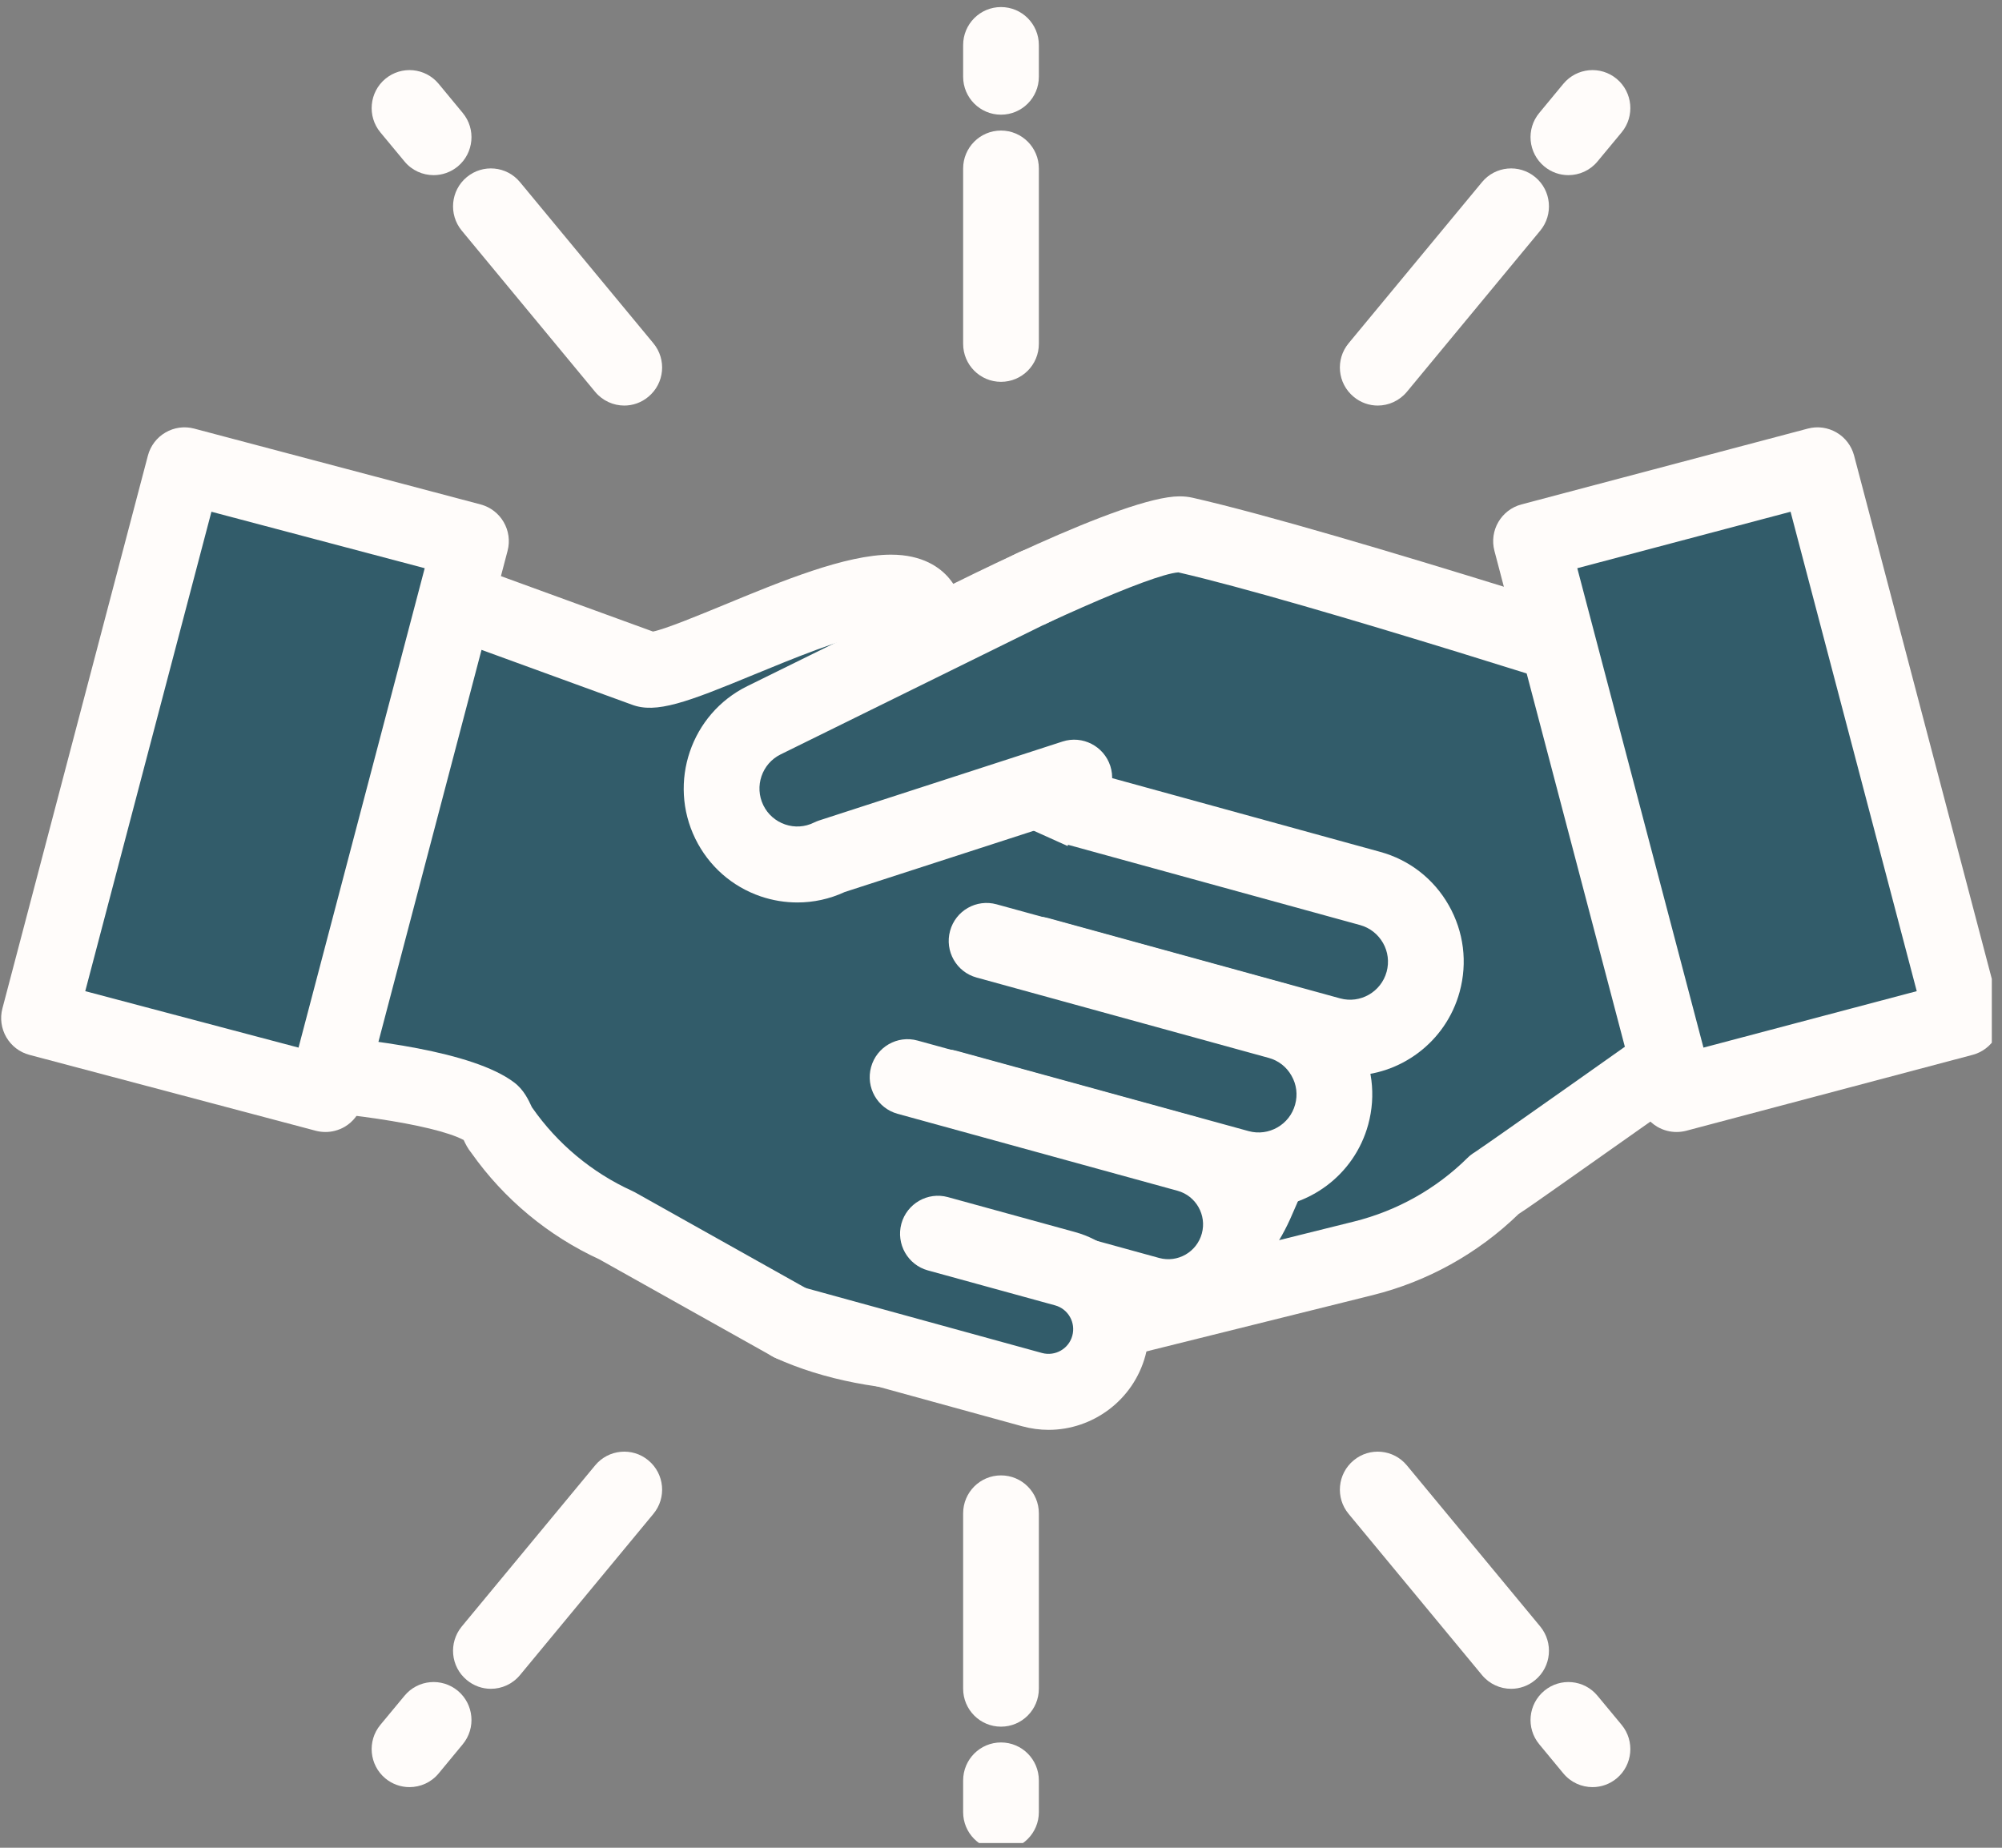 <?xml version="1.0" encoding="UTF-8"?>
<svg xmlns="http://www.w3.org/2000/svg" xmlns:xlink="http://www.w3.org/1999/xlink" width="97.5pt" height="90pt" viewBox="0 0 97.5 90" version="1.2">
<rect x="0" y="0" width="97.5" height="90" fill="#808080" stroke="none"/>
<defs>
<clipPath id="clip1">
  <path d="M 72 20 L 97.004 20 L 97.004 56 L 72 56 Z M 72 20 "/>
</clipPath>
<clipPath id="clip2">
  <path d="M 46 0.23 L 51 0.23 L 51 6 L 46 6 Z M 46 0.23 "/>
</clipPath>
<clipPath id="clip3">
  <path d="M 46 84 L 51 84 L 51 89.77 L 46 89.77 Z M 46 84 "/>
</clipPath>
</defs>
<g id="surface1">
<path style=" stroke:none;fill-rule:nonzero;fill:rgb(19.609%,36.079%,41.57%);fill-opacity:1;" d="M 44.609 31.434 C 44.609 31.434 55.773 25.617 57.684 26.051 C 64.98 27.711 84.926 34.234 84.926 34.234 C 85.406 34.262 84.789 40.074 84.926 40.109 L 86.652 47.926 C 86.652 47.926 72.852 57.707 72.766 57.715 C 71.059 59.402 68.891 60.672 66.395 61.293 L 52.723 64.691 C 45.312 66.535 37.816 62.004 35.98 54.57 C 34.141 47.137 37.723 36.473 44.609 31.434 Z M 44.609 31.434 "/>
<path style=" stroke:none;fill-rule:nonzero;fill:rgb(100%,98.819%,98.039%);fill-opacity:1;" d="M 49.387 66.953 C 42.176 66.953 35.926 62.043 34.191 55.016 C 32.086 46.492 36.27 35.246 43.523 29.941 C 43.598 29.887 43.676 29.836 43.758 29.793 C 46.285 28.477 54.746 24.176 57.441 24.176 C 57.676 24.176 57.887 24.199 58.09 24.246 C 65.133 25.848 83.355 31.777 85.348 32.426 C 86.996 32.746 86.969 34.734 86.953 35.723 C 86.941 36.598 86.875 37.68 86.82 38.551 C 86.793 39.008 86.762 39.555 86.754 39.82 L 88.453 47.523 C 88.613 48.25 88.324 49.004 87.719 49.434 C 87.719 49.434 84.266 51.883 80.805 54.328 C 79.07 55.555 77.336 56.777 76.031 57.695 C 74.992 58.426 74.367 58.867 73.957 59.133 C 71.977 61.055 69.52 62.422 66.84 63.086 L 53.164 66.488 C 51.926 66.797 50.652 66.953 49.387 66.953 Z M 45.586 33.012 C 39.609 37.469 36.035 47.098 37.77 54.125 C 39.098 59.5 43.875 63.254 49.387 63.254 C 50.355 63.254 51.328 63.133 52.277 62.898 L 65.949 59.496 C 68.035 58.977 69.945 57.906 71.469 56.398 C 71.578 56.289 71.703 56.195 71.832 56.117 C 72.531 55.656 79.469 50.754 84.586 47.125 L 83.129 40.512 L 83.148 40.504 C 83.043 39.926 83.086 39.191 83.141 38.324 C 83.184 37.648 83.254 36.469 83.27 35.641 C 79.035 34.27 63.617 29.316 57.387 27.879 C 56.039 27.977 50.277 30.574 45.586 33.012 Z M 72.613 55.871 C 72.277 55.898 72.023 56.008 71.883 56.09 C 72.109 55.965 72.355 55.891 72.613 55.871 Z M 85.367 38.312 C 85.809 38.422 86.184 38.688 86.438 39.047 C 86.215 38.727 85.867 38.438 85.367 38.312 Z M 84.539 36.043 C 84.625 36.062 84.715 36.074 84.812 36.082 C 84.719 36.074 84.629 36.062 84.539 36.043 Z M 84.539 36.043 "/>
<path style=" stroke:none;fill-rule:nonzero;fill:rgb(19.609%,36.079%,41.57%);fill-opacity:1;" d="M 57.781 41.789 L 41.438 34.426 C 41.07 34.258 45.438 31.082 45.062 30.949 C 46.098 25.184 33.094 33.273 31.414 32.59 L 18.035 27.711 C 17.559 27.652 17.219 27.621 17.078 27.629 L 12.574 52.098 C 12.574 52.098 21.625 52.457 23.93 54.199 C 24.117 54.34 24.32 54.988 24.406 55.008 C 25.777 56.98 27.68 58.625 30.02 59.688 L 38.531 64.457 C 45.484 67.621 57.996 65.598 61.148 58.621 C 64.301 51.645 64.734 44.949 57.781 41.789 Z M 57.781 41.789 "/>
<path style=" stroke:none;fill-rule:nonzero;fill:rgb(100%,98.819%,98.039%);fill-opacity:1;" d="M 46.074 67.762 C 42.969 67.762 40.098 67.203 37.77 66.145 C 37.723 66.121 37.676 66.098 37.633 66.074 L 29.188 61.34 C 26.695 60.191 24.547 58.406 22.965 56.168 C 22.777 55.938 22.66 55.699 22.582 55.527 C 21.082 54.738 16.336 54.098 12.5 53.945 C 11.965 53.922 11.465 53.672 11.133 53.25 C 10.797 52.832 10.664 52.289 10.758 51.762 L 15.266 27.293 C 15.418 26.453 16.125 25.832 16.973 25.781 C 17.203 25.77 17.574 25.789 18.258 25.875 C 18.395 25.891 18.531 25.926 18.664 25.973 L 31.801 30.762 C 32.422 30.637 34.07 29.953 35.297 29.449 C 38.055 28.309 41.184 27.016 43.391 27.016 C 44.938 27.016 45.793 27.648 46.234 28.18 C 46.824 28.887 47.059 29.801 46.934 30.902 C 47.012 31.906 46.371 32.484 44.707 33.871 L 58.539 40.102 C 62.352 41.836 64.613 44.754 65.086 48.547 C 65.465 51.586 64.703 55.234 62.828 59.387 C 60.211 65.172 52.531 67.762 46.074 67.762 Z M 39.359 62.805 C 41.176 63.617 43.559 64.062 46.074 64.062 C 51.176 64.062 57.543 62.121 59.469 57.859 C 61.059 54.336 61.719 51.355 61.426 49.004 C 61.113 46.488 59.672 44.68 57.023 43.473 L 40.684 36.113 C 40.102 35.852 39.672 35.277 39.59 34.645 C 39.43 33.453 40.109 32.887 42.125 31.211 C 42.277 31.086 42.449 30.941 42.625 30.793 C 41.023 31.082 38.57 32.098 36.699 32.867 C 33.449 34.211 31.949 34.773 30.766 34.32 L 18.539 29.863 L 14.766 50.367 C 17.957 50.602 23.031 51.203 25.039 52.723 C 25.512 53.078 25.738 53.574 25.906 53.934 C 25.906 53.938 25.91 53.938 25.91 53.941 C 25.914 53.945 25.914 53.945 25.918 53.949 C 27.145 55.711 28.828 57.113 30.781 58.004 C 30.828 58.023 30.875 58.047 30.922 58.074 Z M 39.359 62.805 "/>
<path style=" stroke:none;fill-rule:nonzero;fill:rgb(19.609%,36.079%,41.57%);fill-opacity:1;" d="M 52.5 39.363 L 66.727 43.273 C 68.691 43.816 69.848 45.852 69.309 47.82 C 68.77 49.793 66.742 50.953 64.777 50.41 L 50.551 46.5 "/>
<path style=" stroke:none;fill-rule:nonzero;fill:rgb(100%,98.819%,98.039%);fill-opacity:1;" d="M 65.75 52.395 C 65.27 52.395 64.777 52.332 64.289 52.195 L 50.066 48.285 C 49.082 48.016 48.504 46.996 48.773 46.012 C 49.043 45.027 50.059 44.445 51.039 44.715 L 65.266 48.629 C 66.246 48.898 67.262 48.316 67.531 47.332 C 67.66 46.855 67.598 46.355 67.355 45.93 C 67.109 45.5 66.715 45.191 66.242 45.059 L 52.016 41.148 C 51.031 40.879 50.453 39.859 50.723 38.875 C 50.992 37.891 52.008 37.309 52.988 37.578 L 67.215 41.492 C 68.641 41.883 69.828 42.809 70.559 44.098 C 71.289 45.383 71.477 46.883 71.086 48.312 C 70.414 50.773 68.18 52.395 65.75 52.395 Z M 65.75 52.395 "/>
<path style=" stroke:none;fill-rule:nonzero;fill:rgb(19.609%,36.079%,41.57%);fill-opacity:1;" d="M 52.316 37.879 L 40.453 41.727 C 38.625 42.629 36.418 41.871 35.52 40.035 C 34.621 38.203 35.375 35.984 37.203 35.082 L 50.441 28.559 "/>
<path style=" stroke:none;fill-rule:nonzero;fill:rgb(100%,98.819%,98.039%);fill-opacity:1;" d="M 38.836 43.957 C 38.234 43.957 37.629 43.859 37.043 43.66 C 35.645 43.18 34.516 42.184 33.863 40.852 C 32.52 38.105 33.652 34.773 36.391 33.422 L 49.633 26.898 C 50.547 26.449 51.648 26.828 52.098 27.746 C 52.547 28.664 52.172 29.77 51.258 30.223 L 38.016 36.746 C 37.105 37.195 36.727 38.305 37.176 39.223 C 37.391 39.664 37.77 39.996 38.234 40.156 C 38.699 40.316 39.199 40.285 39.641 40.066 C 39.723 40.027 39.805 39.992 39.887 39.965 L 51.75 36.117 C 52.719 35.805 53.758 36.34 54.074 37.309 C 54.387 38.281 53.855 39.324 52.887 39.641 L 41.137 43.449 C 40.402 43.789 39.621 43.957 38.836 43.957 Z M 38.836 43.957 "/>
<path style=" stroke:none;fill-rule:nonzero;fill:rgb(19.609%,36.079%,41.57%);fill-opacity:1;" d="M 48.047 45.828 L 62.273 49.742 C 64.234 50.281 65.391 52.316 64.855 54.289 C 64.316 56.258 62.285 57.418 60.324 56.879 L 46.098 52.969 "/>
<path style=" stroke:none;fill-rule:nonzero;fill:rgb(100%,98.819%,98.039%);fill-opacity:1;" d="M 61.297 58.859 C 60.812 58.859 60.324 58.797 59.836 58.664 L 45.609 54.75 C 44.629 54.48 44.051 53.465 44.32 52.477 C 44.59 51.492 45.602 50.914 46.586 51.184 L 60.809 55.094 C 61.789 55.363 62.809 54.781 63.074 53.801 C 63.207 53.324 63.145 52.824 62.898 52.395 C 62.656 51.965 62.262 51.656 61.785 51.527 L 47.559 47.613 C 46.578 47.344 46 46.328 46.27 45.34 C 46.539 44.355 47.551 43.777 48.535 44.047 L 62.758 47.957 C 64.184 48.348 65.371 49.273 66.102 50.562 C 66.836 51.852 67.023 53.348 66.633 54.777 C 65.961 57.238 63.727 58.859 61.297 58.859 Z M 61.297 58.859 "/>
<path style=" stroke:none;fill-rule:nonzero;fill:rgb(19.609%,36.079%,41.57%);fill-opacity:1;" d="M 44.199 52.465 L 57.836 56.215 C 59.719 56.734 60.824 58.684 60.312 60.574 C 59.793 62.461 57.852 63.574 55.969 63.055 L 47.207 60.648 "/>
<path style=" stroke:none;fill-rule:nonzero;fill:rgb(100%,98.819%,98.039%);fill-opacity:1;" d="M 56.898 65.031 C 56.43 65.031 55.953 64.973 55.48 64.84 L 46.719 62.43 C 45.734 62.16 45.156 61.145 45.426 60.156 C 45.695 59.172 46.711 58.594 47.691 58.863 L 56.453 61.273 C 57.355 61.52 58.285 60.984 58.531 60.082 C 58.777 59.184 58.246 58.246 57.348 58 L 43.711 54.25 C 42.73 53.98 42.152 52.961 42.422 51.977 C 42.691 50.992 43.707 50.41 44.688 50.684 L 58.324 54.43 C 61.184 55.219 62.871 58.191 62.09 61.062 C 61.434 63.457 59.262 65.031 56.898 65.031 Z M 56.898 65.031 "/>
<path style=" stroke:none;fill-rule:nonzero;fill:rgb(19.609%,36.079%,41.57%);fill-opacity:1;" d="M 45.68 60.094 L 51.871 61.797 C 53.492 62.242 54.445 63.922 54 65.547 C 53.559 67.176 51.887 68.129 50.266 67.684 L 38.531 64.457 "/>
<path style=" stroke:none;fill-rule:nonzero;fill:rgb(100%,98.819%,98.039%);fill-opacity:1;" d="M 51.066 69.645 C 50.641 69.645 50.207 69.586 49.777 69.469 L 38.043 66.242 C 37.062 65.973 36.484 64.957 36.754 63.969 C 37.02 62.984 38.035 62.406 39.02 62.676 L 50.75 65.902 C 51.387 66.074 52.051 65.699 52.223 65.059 C 52.398 64.418 52.023 63.758 51.387 63.582 L 45.191 61.879 C 44.207 61.609 43.633 60.59 43.898 59.605 C 44.168 58.621 45.184 58.039 46.164 58.309 L 52.359 60.012 C 54.957 60.727 56.492 63.43 55.781 66.035 C 55.188 68.211 53.211 69.645 51.066 69.645 Z M 51.066 69.645 "/>
<path style=" stroke:none;fill-rule:nonzero;fill:rgb(19.609%,36.079%,41.57%);fill-opacity:1;" d="M 8.98 22.664 L 22.934 26.363 L 15.848 53.289 L 1.895 49.594 Z M 8.98 22.664 "/>
<path style=" stroke:none;fill-rule:nonzero;fill:rgb(100%,98.819%,98.039%);fill-opacity:1;" d="M 15.852 55.137 C 15.695 55.137 15.535 55.117 15.383 55.078 L 1.43 51.379 C 0.957 51.254 0.555 50.945 0.309 50.523 C 0.062 50.098 -0.008 49.594 0.117 49.121 L 7.203 22.191 C 7.328 21.719 7.633 21.312 8.059 21.066 C 8.48 20.82 8.98 20.75 9.453 20.875 L 23.406 24.57 C 24.391 24.832 24.98 25.844 24.719 26.832 L 17.637 53.762 C 17.512 54.234 17.203 54.641 16.781 54.887 C 16.496 55.051 16.176 55.137 15.852 55.137 Z M 4.152 48.277 L 14.539 51.027 L 20.684 27.676 L 10.297 24.926 Z M 4.152 48.277 "/>
<path style=" stroke:none;fill-rule:nonzero;fill:rgb(19.609%,36.079%,41.57%);fill-opacity:1;" d="M 95.594 49.594 L 81.641 53.289 L 74.555 26.363 L 88.508 22.668 Z M 95.594 49.594 "/>
<g clip-path="url(#clip1)" clip-rule="nonzero">
<path style=" stroke:none;fill-rule:nonzero;fill:rgb(100%,98.819%,98.039%);fill-opacity:1;" d="M 81.648 55.137 C 81.324 55.137 81.004 55.051 80.719 54.887 C 80.297 54.641 79.988 54.234 79.863 53.762 L 72.781 26.832 C 72.52 25.844 73.109 24.832 74.094 24.57 L 88.047 20.875 C 88.52 20.75 89.02 20.82 89.441 21.066 C 89.867 21.312 90.172 21.719 90.297 22.191 L 97.383 49.121 C 97.508 49.594 97.441 50.098 97.191 50.523 C 96.945 50.945 96.543 51.254 96.07 51.379 L 82.117 55.078 C 81.965 55.117 81.805 55.137 81.648 55.137 Z M 76.816 27.676 L 82.961 51.027 L 93.348 48.277 L 87.203 24.926 Z M 76.816 27.676 "/>
</g>
<path style=" stroke:none;fill-rule:nonzero;fill:rgb(19.609%,36.079%,41.57%);fill-opacity:1;" d="M 23.906 10.055 L 30.402 17.902 "/>
<path style=" stroke:none;fill-rule:nonzero;fill:rgb(100%,98.819%,98.039%);fill-opacity:1;" d="M 30.402 19.754 C 29.875 19.754 29.348 19.523 28.984 19.086 L 22.488 11.234 C 21.84 10.449 21.945 9.281 22.73 8.629 C 23.512 7.977 24.676 8.086 25.324 8.871 L 31.82 16.719 C 32.473 17.508 32.363 18.672 31.578 19.324 C 31.234 19.613 30.816 19.754 30.402 19.754 Z M 30.402 19.754 "/>
<path style=" stroke:none;fill-rule:nonzero;fill:rgb(19.609%,36.079%,41.57%);fill-opacity:1;" d="M 19.945 5.262 L 21.117 6.68 "/>
<path style=" stroke:none;fill-rule:nonzero;fill:rgb(100%,98.819%,98.039%);fill-opacity:1;" d="M 21.117 8.531 C 20.59 8.531 20.062 8.305 19.699 7.863 L 18.523 6.445 C 17.875 5.66 17.984 4.492 18.766 3.84 C 19.551 3.188 20.711 3.297 21.363 4.082 L 22.535 5.5 C 23.188 6.285 23.078 7.453 22.297 8.105 C 21.949 8.391 21.535 8.531 21.117 8.531 Z M 21.117 8.531 "/>
<path style=" stroke:none;fill-rule:nonzero;fill:rgb(19.609%,36.079%,41.57%);fill-opacity:1;" d="M 73.594 10.055 L 67.098 17.902 "/>
<path style=" stroke:none;fill-rule:nonzero;fill:rgb(100%,98.819%,98.039%);fill-opacity:1;" d="M 67.098 19.754 C 66.684 19.754 66.266 19.613 65.922 19.324 C 65.137 18.672 65.027 17.508 65.68 16.719 L 72.176 8.871 C 72.824 8.086 73.984 7.977 74.77 8.629 C 75.555 9.281 75.66 10.449 75.012 11.234 L 68.516 19.086 C 68.152 19.523 67.625 19.754 67.098 19.754 Z M 67.098 19.754 "/>
<path style=" stroke:none;fill-rule:nonzero;fill:rgb(19.609%,36.079%,41.57%);fill-opacity:1;" d="M 77.555 5.262 L 76.383 6.68 "/>
<path style=" stroke:none;fill-rule:nonzero;fill:rgb(100%,98.819%,98.039%);fill-opacity:1;" d="M 76.383 8.531 C 75.965 8.531 75.551 8.391 75.207 8.105 C 74.422 7.453 74.312 6.285 74.965 5.5 L 76.137 4.082 C 76.789 3.297 77.949 3.188 78.734 3.84 C 79.516 4.492 79.625 5.66 78.977 6.445 L 77.801 7.863 C 77.438 8.305 76.91 8.531 76.383 8.531 Z M 76.383 8.531 "/>
<path style=" stroke:none;fill-rule:nonzero;fill:rgb(100%,98.819%,98.039%);fill-opacity:1;" d="M 48.75 18.598 C 47.73 18.598 46.906 17.77 46.906 16.746 L 46.906 8.207 C 46.906 7.188 47.73 6.359 48.75 6.359 C 49.77 6.359 50.594 7.188 50.594 8.207 L 50.594 16.746 C 50.594 17.77 49.77 18.598 48.75 18.598 Z M 48.75 18.598 "/>
<g clip-path="url(#clip2)" clip-rule="nonzero">
<path style=" stroke:none;fill-rule:nonzero;fill:rgb(100%,98.819%,98.039%);fill-opacity:1;" d="M 48.75 5.586 C 47.73 5.586 46.906 4.758 46.906 3.738 L 46.906 2.195 C 46.906 1.172 47.73 0.344 48.75 0.344 C 49.77 0.344 50.594 1.172 50.594 2.195 L 50.594 3.738 C 50.594 4.758 49.77 5.586 48.75 5.586 Z M 48.75 5.586 "/>
</g>
<path style=" stroke:none;fill-rule:nonzero;fill:rgb(19.609%,36.079%,41.57%);fill-opacity:1;" d="M 23.906 80.406 L 30.402 72.559 "/>
<path style=" stroke:none;fill-rule:nonzero;fill:rgb(100%,98.819%,98.039%);fill-opacity:1;" d="M 23.906 82.258 C 23.492 82.258 23.074 82.117 22.73 81.828 C 21.945 81.176 21.84 80.012 22.488 79.223 L 28.984 71.375 C 29.633 70.59 30.797 70.48 31.578 71.133 C 32.363 71.785 32.473 72.953 31.82 73.738 L 25.324 81.59 C 24.961 82.027 24.438 82.258 23.906 82.258 Z M 23.906 82.258 "/>
<path style=" stroke:none;fill-rule:nonzero;fill:rgb(19.609%,36.079%,41.57%);fill-opacity:1;" d="M 19.945 85.195 L 21.117 83.777 "/>
<path style=" stroke:none;fill-rule:nonzero;fill:rgb(100%,98.819%,98.039%);fill-opacity:1;" d="M 19.941 87.047 C 19.527 87.047 19.109 86.906 18.766 86.621 C 17.984 85.969 17.875 84.801 18.523 84.016 L 19.699 82.598 C 20.348 81.809 21.512 81.703 22.297 82.355 C 23.078 83.008 23.188 84.172 22.535 84.961 L 21.363 86.379 C 21 86.82 20.473 87.047 19.941 87.047 Z M 19.941 87.047 "/>
<path style=" stroke:none;fill-rule:nonzero;fill:rgb(19.609%,36.079%,41.57%);fill-opacity:1;" d="M 73.594 80.406 L 67.098 72.559 "/>
<path style=" stroke:none;fill-rule:nonzero;fill:rgb(100%,98.819%,98.039%);fill-opacity:1;" d="M 73.594 82.258 C 73.062 82.258 72.539 82.027 72.176 81.59 L 65.68 73.738 C 65.027 72.953 65.137 71.785 65.922 71.133 C 66.703 70.48 67.867 70.59 68.516 71.375 L 75.012 79.223 C 75.66 80.012 75.555 81.176 74.77 81.828 C 74.426 82.117 74.008 82.258 73.594 82.258 Z M 73.594 82.258 "/>
<path style=" stroke:none;fill-rule:nonzero;fill:rgb(19.609%,36.079%,41.57%);fill-opacity:1;" d="M 77.555 85.195 L 76.383 83.777 "/>
<path style=" stroke:none;fill-rule:nonzero;fill:rgb(100%,98.819%,98.039%);fill-opacity:1;" d="M 77.559 87.047 C 77.027 87.047 76.504 86.82 76.137 86.379 L 74.965 84.961 C 74.312 84.172 74.422 83.008 75.207 82.355 C 75.988 81.703 77.152 81.809 77.801 82.598 L 78.977 84.016 C 79.625 84.801 79.516 85.969 78.734 86.621 C 78.391 86.906 77.973 87.047 77.559 87.047 Z M 77.559 87.047 "/>
<path style=" stroke:none;fill-rule:nonzero;fill:rgb(100%,98.819%,98.039%);fill-opacity:1;" d="M 48.75 84.102 C 47.73 84.102 46.906 83.273 46.906 82.25 L 46.906 73.711 C 46.906 72.691 47.73 71.863 48.75 71.863 C 49.77 71.863 50.594 72.691 50.594 73.711 L 50.594 82.25 C 50.594 83.273 49.77 84.102 48.75 84.102 Z M 48.75 84.102 "/>
<g clip-path="url(#clip3)" clip-rule="nonzero">
<path style=" stroke:none;fill-rule:nonzero;fill:rgb(100%,98.819%,98.039%);fill-opacity:1;" d="M 48.75 90.113 C 47.73 90.113 46.906 89.285 46.906 88.266 L 46.906 86.723 C 46.906 85.699 47.73 84.871 48.75 84.871 C 49.77 84.871 50.594 85.699 50.594 86.723 L 50.594 88.266 C 50.594 89.285 49.77 90.113 48.75 90.113 Z M 48.75 90.113 "/>
</g>
</g>
</svg>
